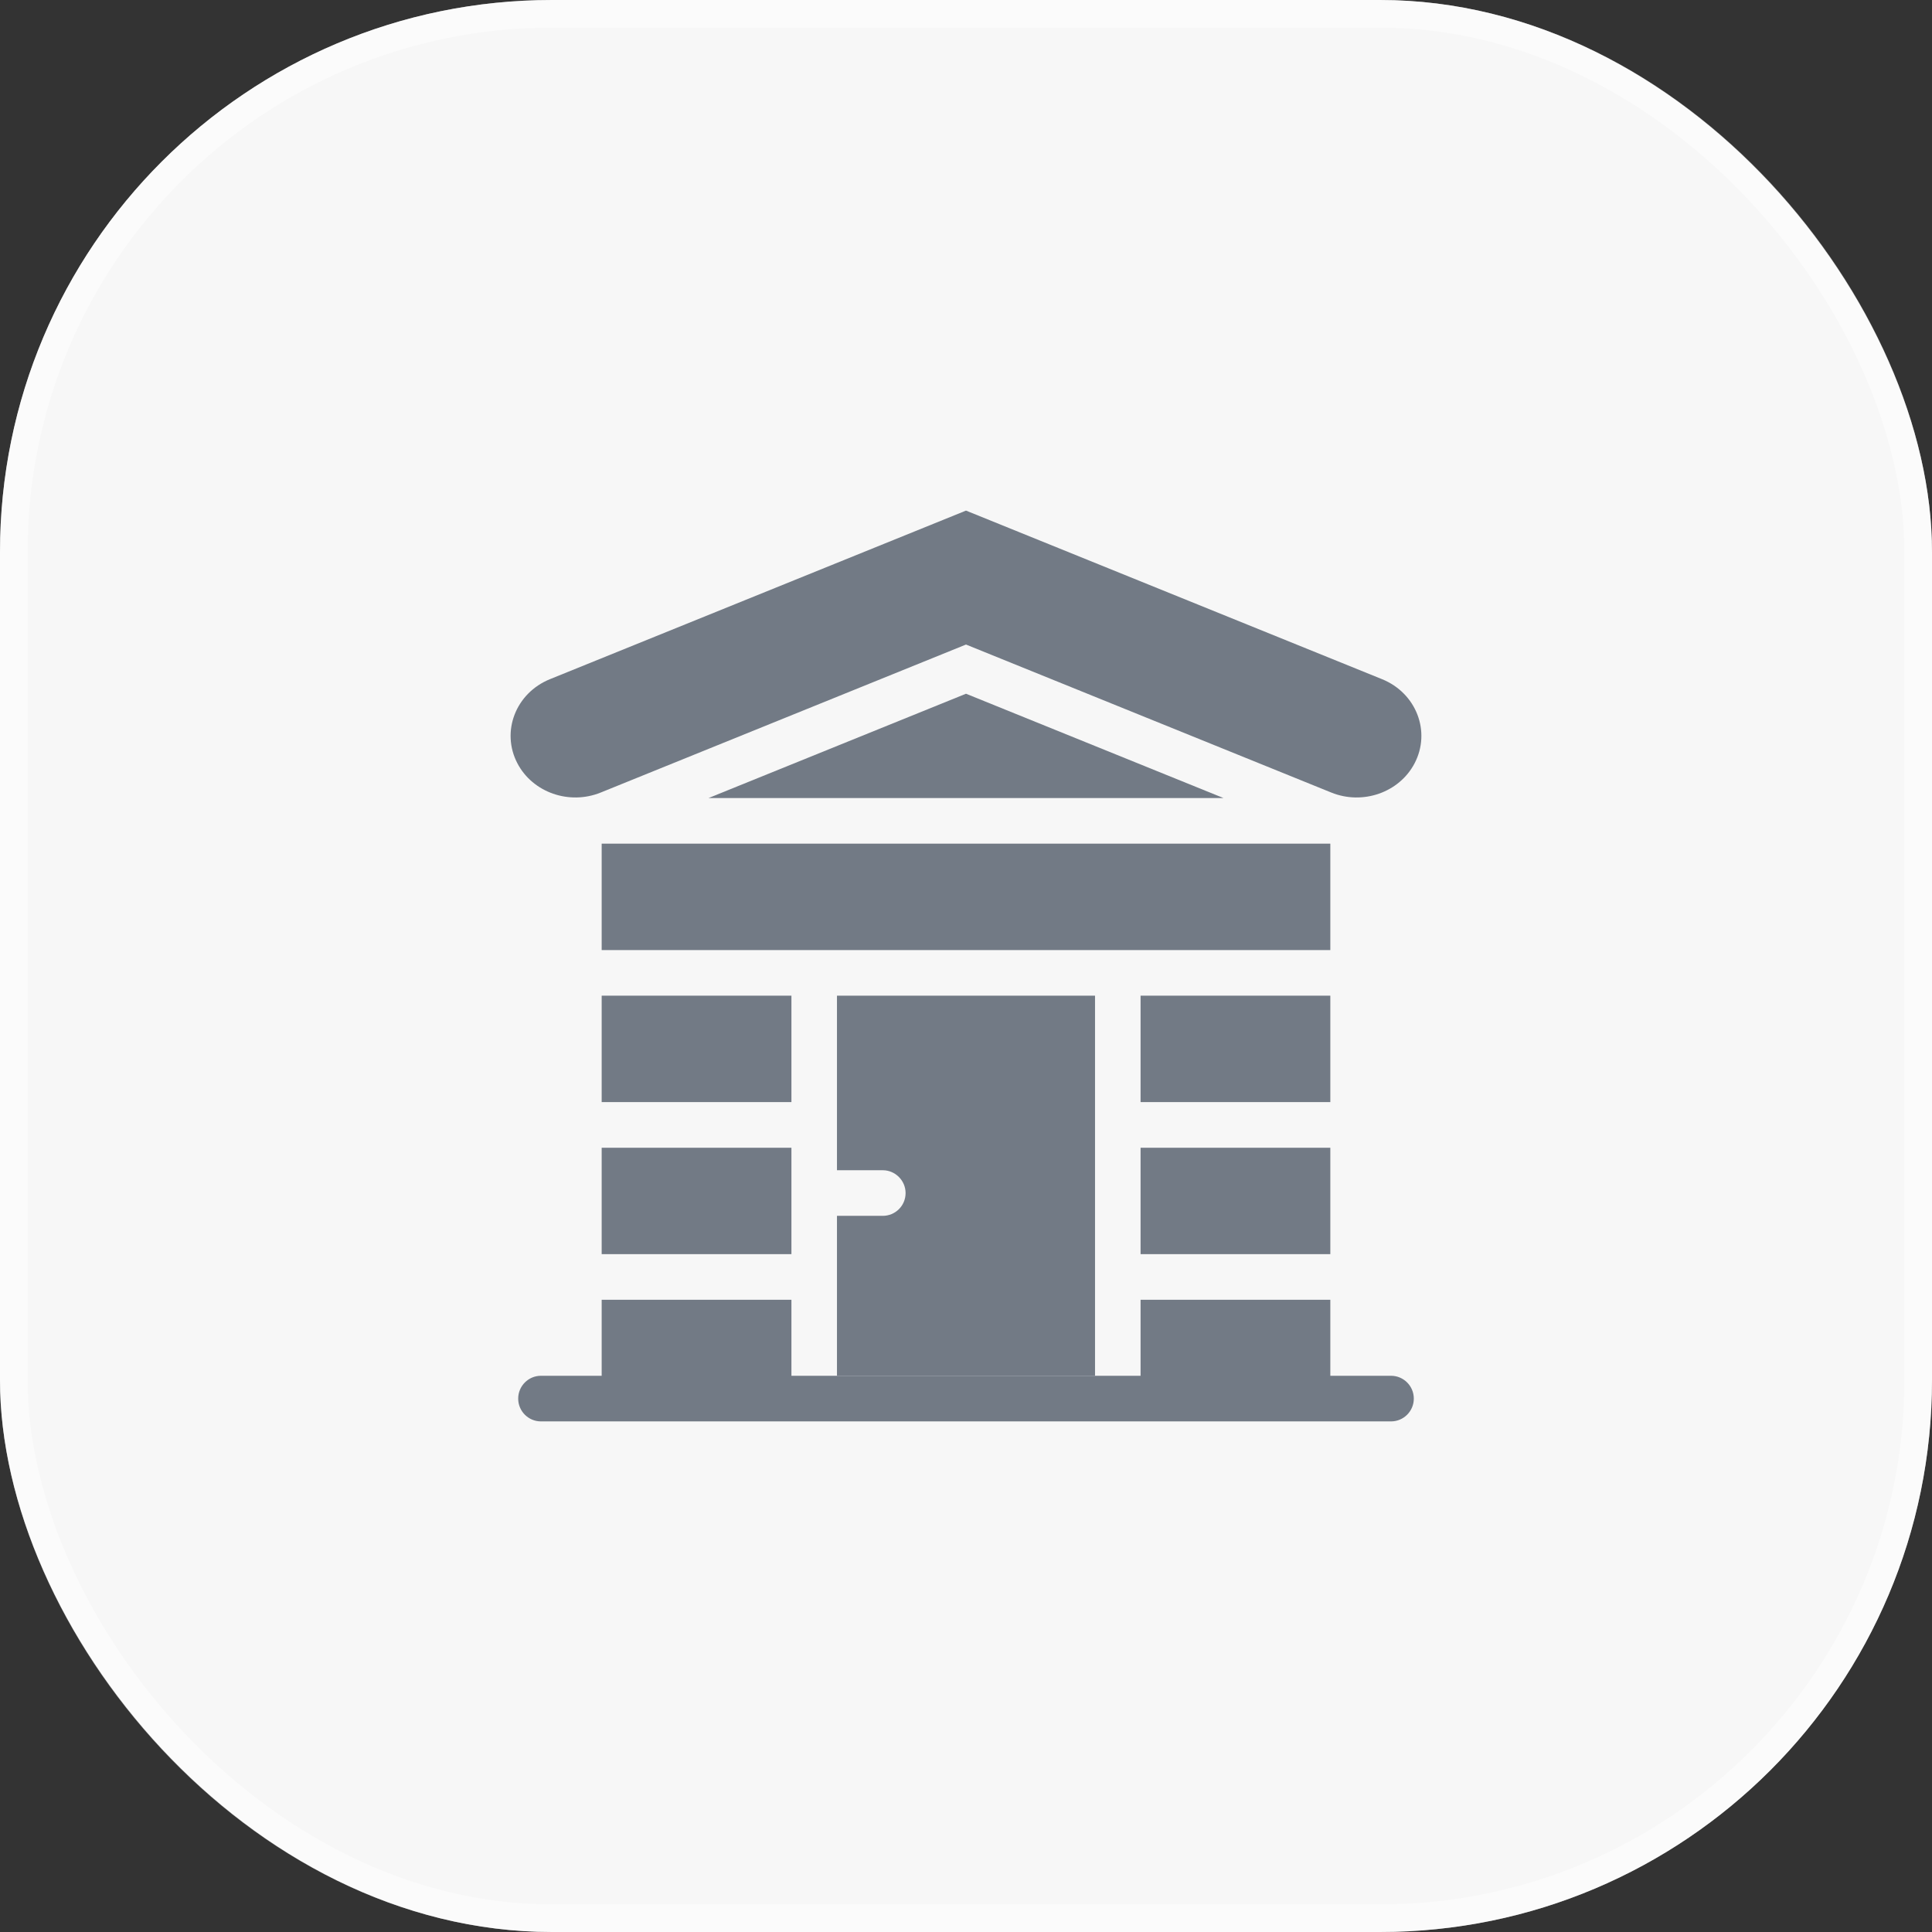 <svg width="70" height="70" viewBox="0 0 70 70" fill="none" xmlns="http://www.w3.org/2000/svg">
<rect x="0" y="0" width="70" height="70" fill="#333333" stroke="none"/>
<rect width="70" height="70" rx="20" fill="#F7F7F7"/>
<rect x="0.5" y="0.5" width="69" height="69" rx="19.5" stroke="white" stroke-opacity="0.5"/>
<path d="M48.234 28.715L35 23.353L21.766 28.715C20.625 29.177 19.303 28.715 18.748 27.66C18.144 26.509 18.684 25.111 19.928 24.607L35 18.5L50.072 24.607C51.316 25.111 51.856 26.509 51.251 27.66C50.697 28.715 49.374 29.177 48.234 28.715Z" fill="#727A85"/>
<path d="M44.328 28.914H25.672L35 25.135L44.328 28.914Z" fill="#727A85"/>
<path d="M21.8 36.075H28.675V39.931H21.8V36.075Z" fill="#727A85"/>
<path d="M21.8 41.585H28.675V45.44H21.8V41.585Z" fill="#727A85"/>
<path d="M21.8 47.093H28.675V50.674H21.8V47.093Z" fill="#727A85"/>
<path d="M30.325 36.076H39.675V49.847H30.325V44.052H31.986C32.437 44.052 32.811 43.689 32.811 43.226C32.811 42.774 32.437 42.4 31.986 42.4H30.325V36.076Z" fill="#727A85"/>
<path d="M41.325 36.075H48.2V39.931H41.325V36.075Z" fill="#727A85"/>
<path d="M41.325 41.585H48.2V45.44H41.325V41.585Z" fill="#727A85"/>
<path d="M41.325 47.093H48.2V50.674H41.325V47.093Z" fill="#727A85"/>
<path d="M21.8 30.567H48.2V34.423H21.8V30.567Z" fill="#727A85"/>
<path d="M50.4 51.5H19.6C19.144 51.5 18.775 51.13 18.775 50.674C18.775 50.218 19.144 49.847 19.6 49.847H50.4C50.855 49.847 51.225 50.218 51.225 50.674C51.225 51.13 50.855 51.5 50.4 51.5Z" fill="#727A85"/>
</svg>
